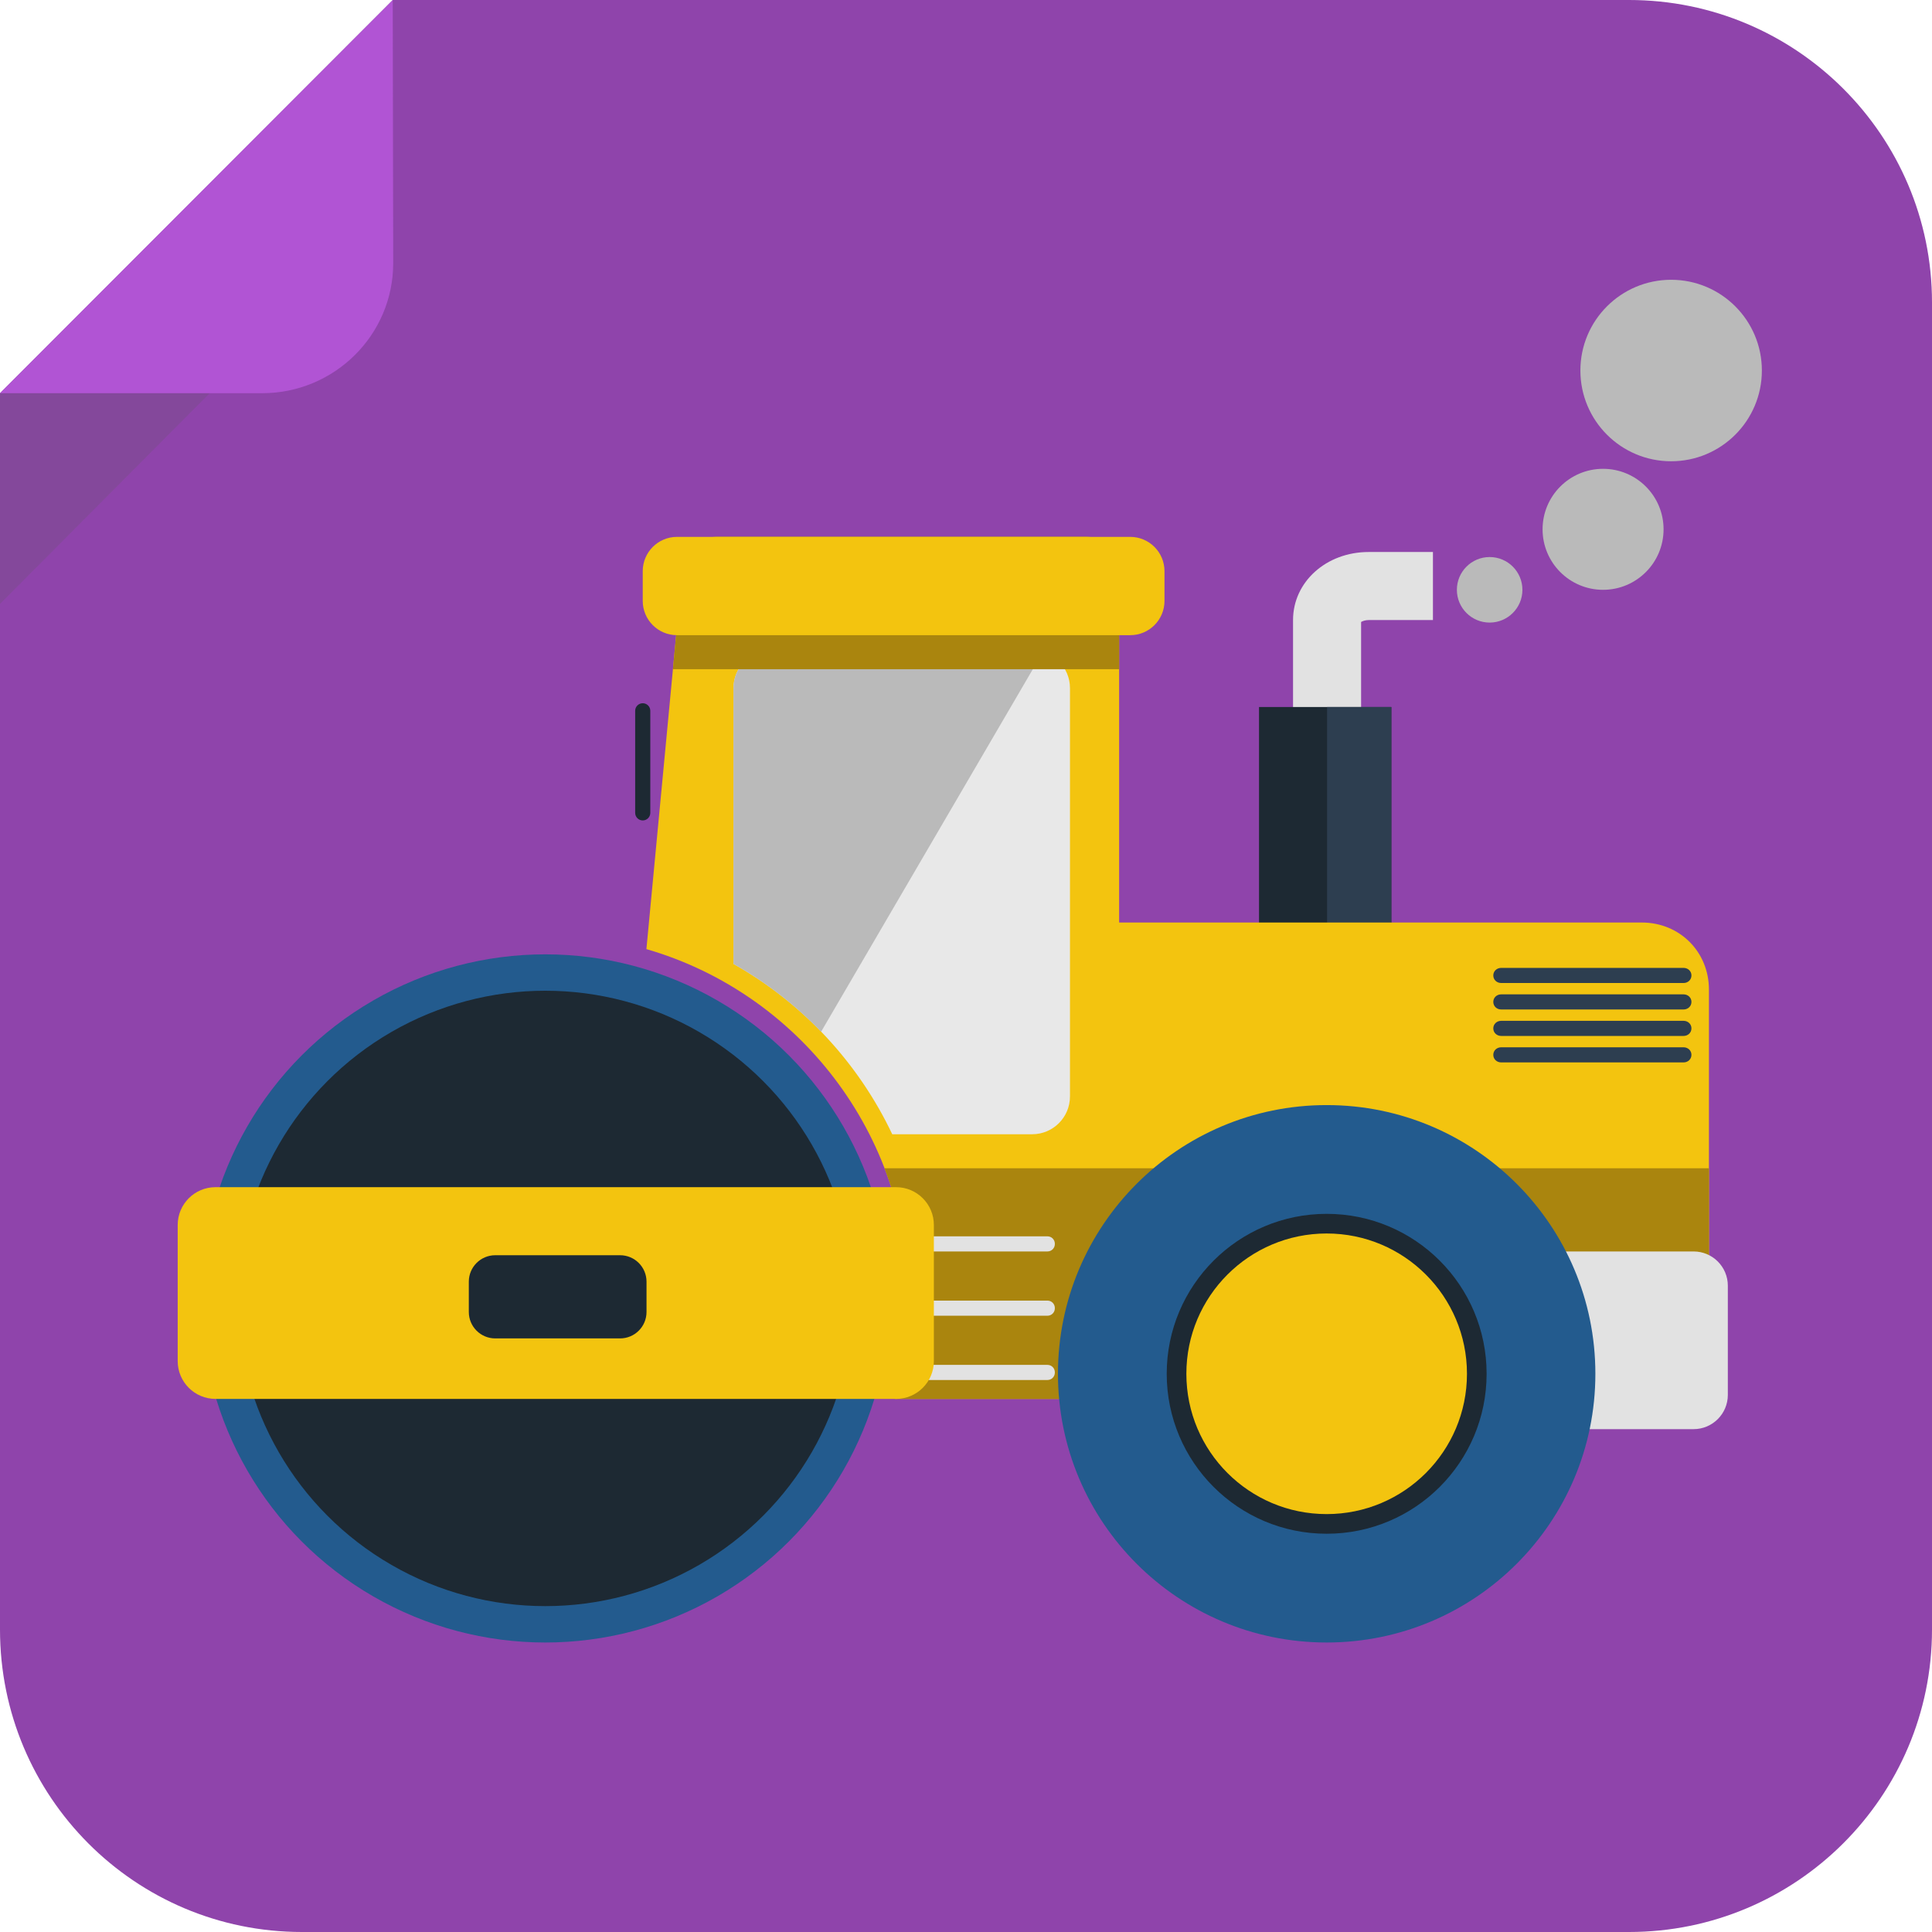 <?xml version="1.0" encoding="iso-8859-1"?>
<!-- Generator: Adobe Illustrator 16.0.3, SVG Export Plug-In . SVG Version: 6.00 Build 0)  -->
<!DOCTYPE svg PUBLIC "-//W3C//DTD SVG 1.1//EN" "http://www.w3.org/Graphics/SVG/1.1/DTD/svg11.dtd">
<svg version="1.1" id="Layer_1" xmlns="http://www.w3.org/2000/svg" xmlns:xlink="http://www.w3.org/1999/xlink" x="0px" y="0px"
	 width="511px" height="511px" viewBox="0 0 511 511" style="enable-background:new 0 0 511 511;" xml:space="preserve">
<path style="fill:#8F44AB;" d="M511,431c0,44.183-35.942,80-80.125,80h-351C35.692,511,0,475.183,0,431V104L103.875,0h327
	C475.058,0,511,35.817,511,80V431z"/>
<path style="fill:#E2E2E2;" d="M361,231.5c-10,0-19-8.93-19-19.5v-48c0-10.094,8.785-18,20-18h17v18h-17c-0.88,0-1.62,0.276-2,0.507
	V212c0,0.547,1,1.5,1,1.5V231.5z"/>
<rect x="333" y="187" style="fill:#1D2933;" width="35" height="96"/>
<rect x="351" y="187" style="fill:#2D3E50;" width="17" height="96"/>
<circle style="fill:#BABABA;" cx="394.001" cy="156" r="8.667"/>
<circle style="fill:#BABABA;" cx="424.001" cy="140" r="16.001"/>
<circle style="fill:#BABABA;" cx="442.001" cy="98" r="24.001"/>
<path style="fill:#F3C40F;" d="M434.237,244H296v-92.845c0-5.007-3.596-9.155-8.604-9.155h-97.893c-5.007,0-9.064,4.104-9.064,9.109
	l-9.469,99.923c40.084,11.588,69.396,48.763,69.396,92.579c0,9.076-1.259,17.389-3.608,26.389h197.479
	c10.012,0,17.763-8.514,17.763-18.526v-89.735C452,251.727,444.249,244,434.237,244z"/>
<path style="fill:#AA850E;" d="M233.955,309c4.137,10.752,6.411,22.424,6.411,34.611c0,9.076-1.259,17.389-3.608,26.389h197.479
	c10.012,0,17.763-8.514,17.763-18.526V309H233.955z"/>
<path style="fill:#E2E2E2;" d="M457,340.064c0-5.006-4.059-9.064-9.064-9.064h-58.871c-5.006,0-9.064,4.059-9.064,9.064v28.871
	c0,5.006,4.059,9.064,9.064,9.064h58.871c5.006,0,9.064-4.059,9.064-9.064V340.064z"/>
<circle style="fill:#235B8E;" cx="144.223" cy="343.424" r="91.007"/>
<circle style="fill:#1D2933;" cx="144.223" cy="343.424" r="81.384"/>
<circle style="fill:#235B8E;" cx="350.893" cy="363.358" r="71.072"/>
<circle style="fill:#1D2933;" cx="350.893" cy="363.358" r="42.305"/>
<circle style="fill:#F3C40F;" cx="350.893" cy="363.358" r="37.109"/>
<path style="fill:#2D3E50;" d="M447.375,279c0,1.154-0.936,2-2.088,2h-48.232c-1.154,0-2.089-0.846-2.089-2l0,0
	c0-1.152,0.935-2,2.089-2h48.232C446.439,277,447.375,277.848,447.375,279L447.375,279z"/>
<path style="fill:#2D3E50;" d="M447.375,272c0,1.154-0.936,2-2.088,2h-48.232c-1.154,0-2.089-0.846-2.089-2l0,0
	c0-1.152,0.935-2,2.089-2h48.232C446.439,270,447.375,270.848,447.375,272L447.375,272z"/>
<path style="fill:#2D3E50;" d="M447.375,265c0,1.154-0.936,2-2.088,2h-48.232c-1.154,0-2.089-0.846-2.089-2l0,0
	c0-1.152,0.935-2,2.089-2h48.232C446.439,263,447.375,263.848,447.375,265L447.375,265z"/>
<path style="fill:#2D3E50;" d="M447.375,258c0,1.154-0.936,2-2.088,2h-48.232c-1.154,0-2.089-0.846-2.089-2l0,0
	c0-1.152,0.935-2,2.089-2h48.232C446.439,256,447.375,256.848,447.375,258L447.375,258z"/>
<path style="fill:#E8E8E8;" d="M273,172h-69c-5.523,0-10,4.477-10,10v72.948c18.241,10.284,32.981,26.044,41.992,45.052H273
	c5.523,0,10-4.477,10-10V182C283,176.477,278.523,172,273,172z"/>
<path style="fill:#BABABA;" d="M273,172h-69c-5.523,0-10,4.477-10,10v72.948c8.583,4.839,16.377,10.903,23.178,17.935
	l58.672-100.465C274.946,172.149,273.991,172,273,172z"/>
<path style="fill:#AA850E;" d="M296,177v-25.845c0-5.007-3.596-9.155-8.604-9.155h-97.893c-5.007,0-9.064,4.104-9.064,9.109
	L177.986,177H296z"/>
<path style="fill:#F3C40F;" d="M308,158.936c0,5.006-4.059,9.064-9.064,9.064H179.064c-5.006,0-9.064-4.059-9.064-9.064v-7.871
	c0-5.006,4.059-9.064,9.064-9.064h119.871c5.006,0,9.064,4.059,9.064,9.064V158.936z"/>
<path style="fill:#1D2933;" d="M172,215c0,1.104-0.896,2-2,2l0,0c-1.104,0-2-0.896-2-2v-27c0-1.104,0.896-2,2-2l0,0
	c1.104,0,2,0.896,2,2V215z"/>
<path style="fill:#E2E2E2;" d="M279,363.052c0,1.076-0.873,1.948-1.949,1.948h-34.102c-1.076,0-1.949-0.872-1.949-1.948v-0.104
	c0-1.076,0.873-1.948,1.949-1.948h34.102c1.076,0,1.949,0.872,1.949,1.948V363.052z"/>
<path style="fill:#E2E2E2;" d="M279,346.052c0,1.076-0.873,1.948-1.949,1.948h-34.102c-1.076,0-1.949-0.872-1.949-1.948v-0.104
	c0-1.076,0.873-1.948,1.949-1.948h34.102c1.076,0,1.949,0.872,1.949,1.948V346.052z"/>
<path style="fill:#E2E2E2;" d="M279,329.052c0,1.076-0.873,1.948-1.949,1.948h-34.102c-1.076,0-1.949-0.872-1.949-1.948v-0.104
	c0-1.076,0.873-1.948,1.949-1.948h34.102c1.076,0,1.949,0.872,1.949,1.948V329.052z"/>
<path style="fill:#F3C40F;" d="M237,314H57c-5.522,0-10,4.477-10,10v36c0,5.523,4.478,10,10,10h180c5.523,0,10-4.477,10-10v-36
	C247,318.477,242.523,314,237,314z M171,347.01c0,3.86-3.13,6.99-6.99,6.99h-33.02c-3.86,0-6.99-3.13-6.99-6.99v-8.02
	c0-3.86,3.13-6.99,6.99-6.99h33.02c3.86,0,6.99,3.13,6.99,6.99V347.01z"/>
<path style="fill:#B154D4;" d="M0,104h69.334C88.4,104,104,88.666,104,69.6l-0.125-69.568L0,104z"/>
<polygon style="opacity:0.2;fill:#5D5D5D;" points="0,159.733 0,104 55.467,104 "/>
<g>
</g>
<g>
</g>
<g>
</g>
<g>
</g>
<g>
</g>
<g>
</g>
<g>
</g>
<g>
</g>
<g>
</g>
<g>
</g>
<g>
</g>
<g>
</g>
<g>
</g>
<g>
</g>
<g>
</g>
</svg>
